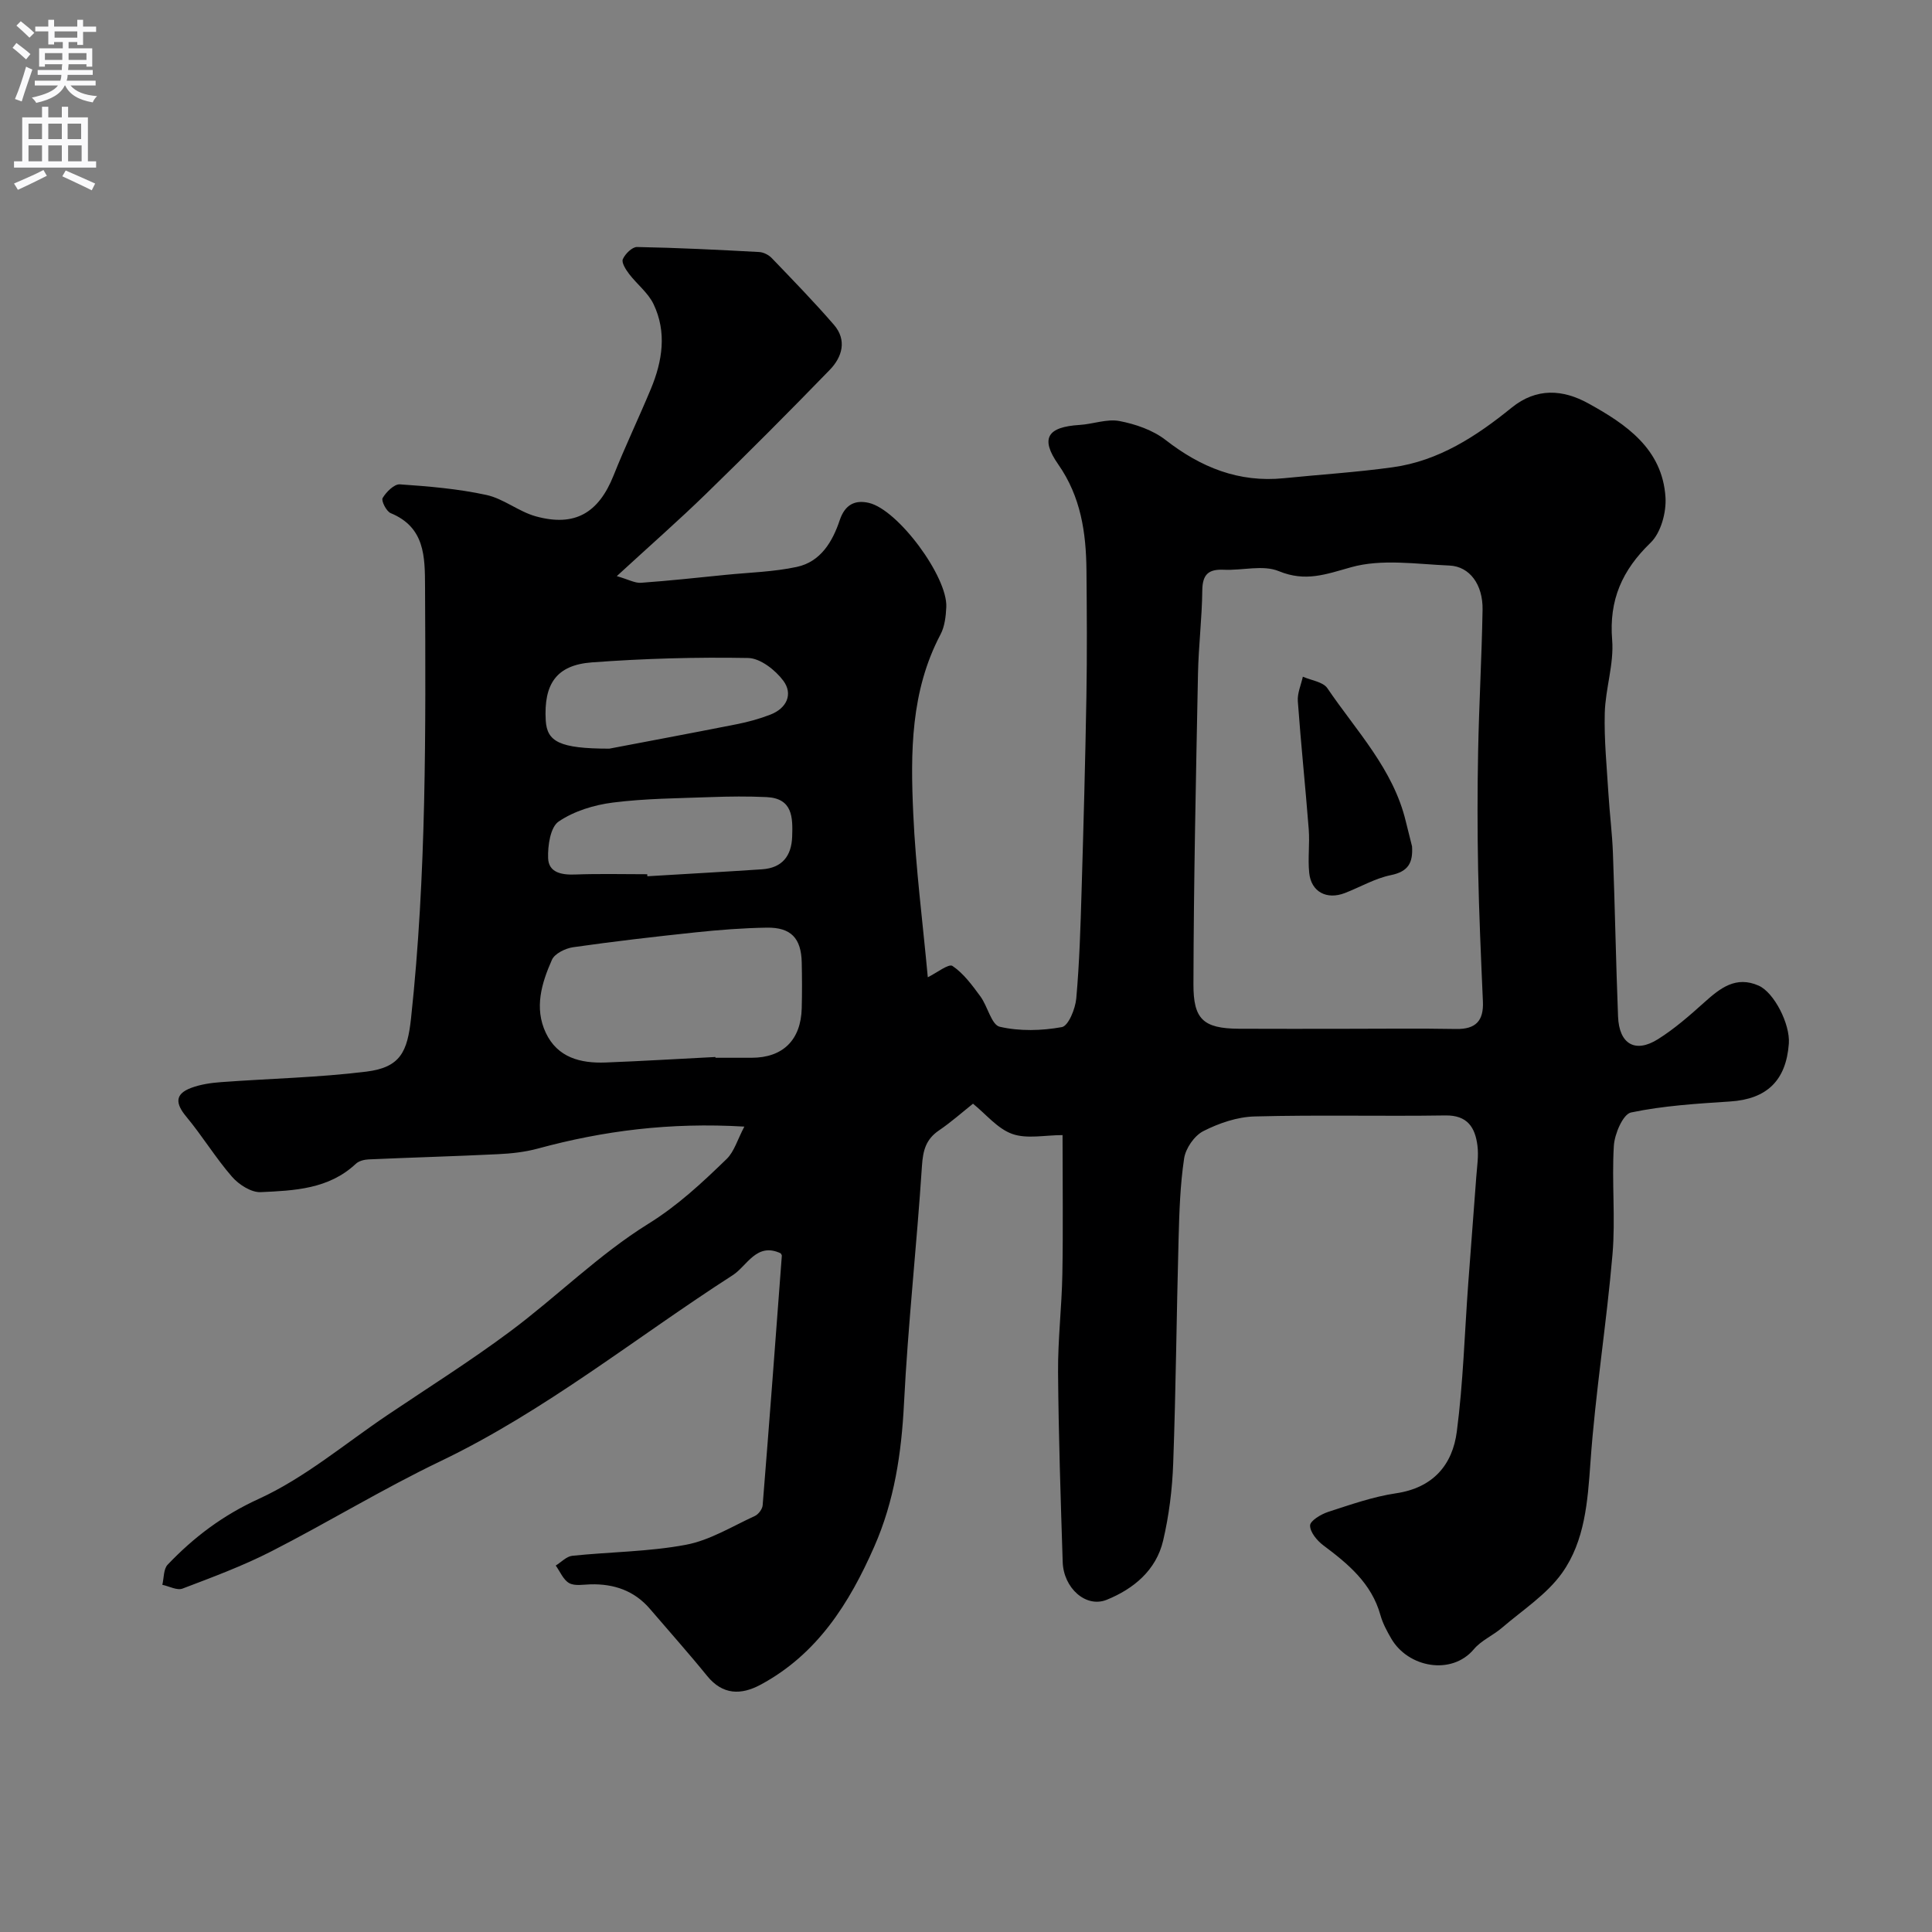 <svg enable-background="new 0 0 400 400" viewBox="0 0 400 400" xmlns="http://www.w3.org/2000/svg"><rect x="0" y="0" width="400" height="400" fill="#808080" stroke="none"/><path d="m154.11 233.25c-15.44-.91-29.19.86-42.76 4.55-2.65.72-5.47 1.03-8.23 1.16-8.93.44-17.87.68-26.8 1.08-.91.04-2.03.32-2.66.92-5.59 5.25-12.73 5.54-19.68 5.86-1.96.09-4.53-1.56-5.94-3.18-3.42-3.93-6.15-8.46-9.49-12.47-2.26-2.72-2.37-4.68 1.07-5.95 1.95-.72 4.1-1.03 6.19-1.18 10.01-.74 20.08-.94 30.03-2.17 7.08-.88 8.51-4.13 9.26-11.04 3.21-29.75 3.04-59.58 2.9-89.42-.03-6.15-.01-12.24-7.11-15.17-.9-.37-2-2.57-1.67-3.13.75-1.26 2.4-2.91 3.57-2.83 5.99.41 12.04.92 17.89 2.19 3.58.77 6.71 3.46 10.28 4.44 8.06 2.21 12.97-.7 16.07-8.46 2.41-6.05 5.23-11.93 7.73-17.94 2.39-5.75 3.33-11.73.55-17.54-1.12-2.35-3.43-4.11-5.06-6.25-.68-.89-1.61-2.35-1.3-3.06.48-1.1 1.94-2.54 2.95-2.52 8.43.16 16.86.58 25.29 1.04.9.05 1.98.6 2.61 1.27 4.35 4.53 8.74 9.04 12.85 13.79 2.75 3.18 1.72 6.68-.85 9.33-8.4 8.66-16.92 17.21-25.57 25.62-5.68 5.53-11.66 10.77-18.53 17.09 2.43.7 3.75 1.47 5.01 1.38 5.88-.42 11.74-1.06 17.61-1.65 4.9-.49 9.88-.61 14.66-1.64 4.94-1.06 7.4-5.25 8.88-9.68 1.09-3.25 3.19-4.24 6.04-3.57 6.06 1.42 16.32 15.32 16.02 21.57-.09 1.92-.33 4.04-1.21 5.69-6.19 11.74-6.21 24.45-5.63 37.1.51 11.29 1.97 22.53 3.01 33.85 1.84-.89 4.32-2.87 5.11-2.34 2.3 1.55 4.08 3.99 5.77 6.29 1.52 2.06 2.3 5.91 4.02 6.3 4.11.95 8.68.83 12.86.07 1.35-.25 2.79-3.79 2.98-5.93.66-7.41.88-14.86 1.1-22.29.4-13.43.77-26.87 1-40.3.15-8.69.09-17.39.01-26.08-.08-7.77-1.15-15.19-5.84-21.9-3.79-5.42-2.24-7.76 4.41-8.17 2.77-.17 5.66-1.3 8.26-.81 3.33.64 6.91 1.87 9.55 3.92 7.3 5.68 15.15 8.86 24.49 7.92 7.52-.76 15.07-1.23 22.55-2.27 9.52-1.32 17.33-6.43 24.6-12.33 5.19-4.21 10.66-3.77 15.87-.9 7.81 4.3 15.35 9.41 15.99 19.44.2 3.13-.95 7.36-3.09 9.42-5.88 5.68-8.63 11.84-7.95 20.13.4 4.95-1.39 10.05-1.53 15.1-.15 5.57.42 11.17.76 16.75.25 4.11.78 8.2.93 12.31.42 11.26.62 22.54 1.06 33.8.22 5.7 3.55 7.66 8.27 4.69 3.44-2.16 6.56-4.9 9.6-7.63 3.28-2.94 6.53-5.54 11.25-3.45 3.18 1.41 6.53 7.94 6.24 11.99-.56 7.7-4.6 11.5-12.15 11.99-6.88.45-13.82.87-20.53 2.28-1.65.35-3.4 4.43-3.55 6.89-.46 7.47.36 15.03-.28 22.48-1.23 14.37-3.55 28.64-4.56 43.02-.58 8.16-1.15 16.3-5.88 22.95-3.19 4.47-8.18 7.68-12.45 11.35-1.85 1.59-4.28 2.61-5.81 4.43-4.6 5.48-13.6 3.82-17.1-2.19-.9-1.55-1.78-3.18-2.25-4.88-1.84-6.59-6.68-10.59-11.84-14.45-1.29-.97-2.74-2.73-2.72-4.1.01-.97 2.25-2.32 3.72-2.8 4.63-1.5 9.29-3.15 14.07-3.86 7.66-1.13 11.7-5.87 12.59-12.79 1.32-10.13 1.61-20.4 2.36-30.61.54-7.39 1.13-14.77 1.67-22.15.16-2.14.51-4.33.24-6.43-.48-3.74-2.04-6.32-6.64-6.25-13.16.2-26.34-.14-39.49.21-3.6.09-7.39 1.39-10.63 3.04-1.85.94-3.66 3.56-3.97 5.65-.83 5.53-1 11.17-1.15 16.78-.42 15.43-.55 30.87-1.11 46.3-.19 5.38-.86 10.82-2.09 16.06-1.44 6.13-6.12 9.99-11.68 12.24-4.31 1.74-8.94-2.44-9.11-7.82-.42-13.1-.86-26.2-.96-39.3-.05-6.77.77-13.53.89-20.3.17-9.35.04-18.7.04-28.79-3.65 0-7.37.84-10.41-.24-3.05-1.08-5.42-4.07-8.13-6.26-2.21 1.76-4.53 3.82-7.06 5.54-2.69 1.83-3.3 4.13-3.51 7.34-1.07 16.42-2.89 32.79-3.72 49.22-.52 10.27-2 20.15-6.14 29.57-5.16 11.76-11.83 22.34-23.59 28.64-3.98 2.13-7.8 2.14-11.02-1.83-3.83-4.72-7.89-9.26-11.85-13.89-3.24-3.78-7.44-5.2-12.29-5.08-1.49.04-3.25.39-4.42-.25-1.23-.68-1.88-2.38-2.79-3.64 1.14-.7 2.22-1.89 3.42-2.02 7.84-.82 15.82-.83 23.53-2.28 4.96-.93 9.57-3.81 14.27-5.96.74-.34 1.56-1.42 1.62-2.22 1.39-17.22 2.68-34.45 3.97-51.67.01-.14-.13-.3-.23-.49-5-2.37-6.96 2.61-9.93 4.52-20.12 12.94-38.77 28.09-60.54 38.53-11.89 5.7-23.2 12.62-34.95 18.63-5.92 3.03-12.2 5.36-18.43 7.73-1.13.43-2.78-.49-4.18-.78.34-1.41.23-3.26 1.1-4.17 5.43-5.7 11.41-10.22 18.9-13.64 9.51-4.35 17.79-11.4 26.58-17.32 8.52-5.74 17.24-11.22 25.47-17.36 9.68-7.22 18.36-15.92 28.56-22.25 6.2-3.85 11.2-8.56 16.25-13.45 1.55-1.53 2.2-3.95 3.64-6.68zm124.39-20.25c7.66 0 15.32-.1 22.98.04 4.07.07 5.72-1.7 5.54-5.69-.4-9.09-.8-18.18-.99-27.28-.16-8.18-.16-16.37 0-24.55.19-9.76.75-19.52.92-29.28.09-5.21-2.67-8.97-6.86-9.15-6.81-.29-14.03-1.43-20.36.35-5.28 1.48-9.45 3.08-14.97.81-3.27-1.35-7.56-.11-11.38-.29-3.19-.15-4.42.97-4.46 4.28-.06 5.77-.78 11.52-.89 17.29-.42 21.41-.89 42.82-.94 64.24-.02 7.17 1.94 9.18 9.42 9.22 7.34.04 14.67.01 21.99.01zm-130.38 5.84c0 .05.01.11.01.16h7.49c6.47-.01 10.2-3.67 10.37-10.26.08-3.16.07-6.32 0-9.48-.11-5.02-2.23-7.28-7.25-7.2-4.93.08-9.87.46-14.77.98-8.45.89-16.89 1.87-25.3 3.07-1.6.23-3.83 1.31-4.4 2.61-2.13 4.8-3.7 9.95-1.27 15.11 2.43 5.15 7.2 6.34 12.37 6.15 7.59-.29 15.17-.76 22.75-1.14zm-21.96-63.84c6.79-1.3 16.57-3.12 26.33-5.05 2.38-.47 4.76-1.12 7.02-2 3.36-1.3 4.73-4.23 2.67-7.01-1.65-2.22-4.77-4.66-7.28-4.71-10.78-.2-21.61.11-32.37.91-7.34.55-9.98 4.47-9.54 12.04.27 4.35 2.81 5.82 13.17 5.82zm7.84 26c.01.14.02.28.03.42 7.91-.48 15.83-.91 23.74-1.44 4.13-.28 6.1-2.71 6.24-6.77.14-3.98.11-7.92-5.3-8.18-3.84-.18-7.7-.14-11.54 0-6.76.25-13.57.28-20.26 1.13-3.9.49-8.06 1.76-11.25 3.93-1.71 1.16-2.27 4.98-2.18 7.57.1 2.99 2.76 3.5 5.55 3.4 4.98-.19 9.98-.06 14.97-.06z" fill="#000001"/><path d="m292.35 175.24c.2 3.35-.73 5.2-4.4 5.95-3.28.67-6.32 2.47-9.5 3.7-3.77 1.46-6.99-.24-7.39-4.16-.31-2.98.13-6.03-.1-9.03-.69-8.85-1.62-17.67-2.26-26.52-.12-1.66.67-3.38 1.04-5.08 1.73.77 4.18 1.06 5.08 2.39 5.99 8.84 13.65 16.74 16.24 27.59.42 1.72.86 3.44 1.29 5.16z" fill="#000001"/><g fill="#fafafb"><path d="m2.6 9.9.8-1c.9.7 1.9 1.4 2.9 2.3l-.9 1.1c-1.1-1-2-1.8-2.8-2.4zm.5 10.6c.9-2.1 1.6-4.3 2.3-6.7.4.2.8.4 1.3.6-.7 2.1-1.5 4.3-2.2 6.6zm.3-15.2.9-.9c1 .8 2 1.6 2.8 2.4l-1 1c-.9-.9-1.8-1.7-2.7-2.5zm12.6-1.2h1.2v1.4h2.7v1.1h-2.7v2.7h-1.2v-.6h-1.8v1.3h4.9v3.8h-1.2v-.5h-3.7c0 .4-.1.9-.1 1.2h5.1v1h-5.2c0 .5-.1.9-.2 1.2h6v1h-5.2c1.1 1.3 2.9 2 5.5 2.2-.4.4-.7.8-.9 1.3-2.9-.5-4.8-1.6-5.7-3.5h-.1c-.8 1.7-2.7 2.9-5.9 3.6-.2-.4-.6-.8-.9-1.1 2.8-.6 4.6-1.4 5.4-2.5h-4.8v-1h5.3c.1-.3.2-.7.2-1.2h-4.9v-1h5c0-.4 0-.8.1-1.2h-3.6v.5h-1.2v-3.8h4.9v-1.3h-1.8v.5h-1.2v-2.7h-2.7v-1h2.7v-1.4h1.2v1.4h4.8zm-6.7 8.3h3.6c0-.4 0-.9 0-1.4h-3.6zm1.9-4.6h4.8v-1.3h-4.7v1.3zm6.7 3.2h-3.7v1.4h3.7v-2.4z"/><path d="m8.7 22.1h1.3v2.2h2.8v-2.2h1.3v2.2h4.1v9.1h1.7v1.3h-17v-1.3h1.7v-9.1h4.1zm.3 13.1.7 1.2c-1.8.9-3.8 1.9-6 2.9-.2-.4-.5-.8-.8-1.3 2.3-1 4.4-1.9 6.1-2.8zm-3.1-6.4h2.8v-3.2h-2.8zm0 4.6h2.8v-3.3h-2.8zm4.1-4.6h2.8v-3.2h-2.8zm0 4.6h2.8v-3.3h-2.8zm3.6 1.9c2.1.9 4.1 1.8 6.1 2.7l-.7 1.4c-2.2-1.1-4.2-2-6.1-2.9zm3.2-9.7h-2.8v3.2h2.8zm-2.7 7.8h2.8v-3.3h-2.8z"/></g></svg>